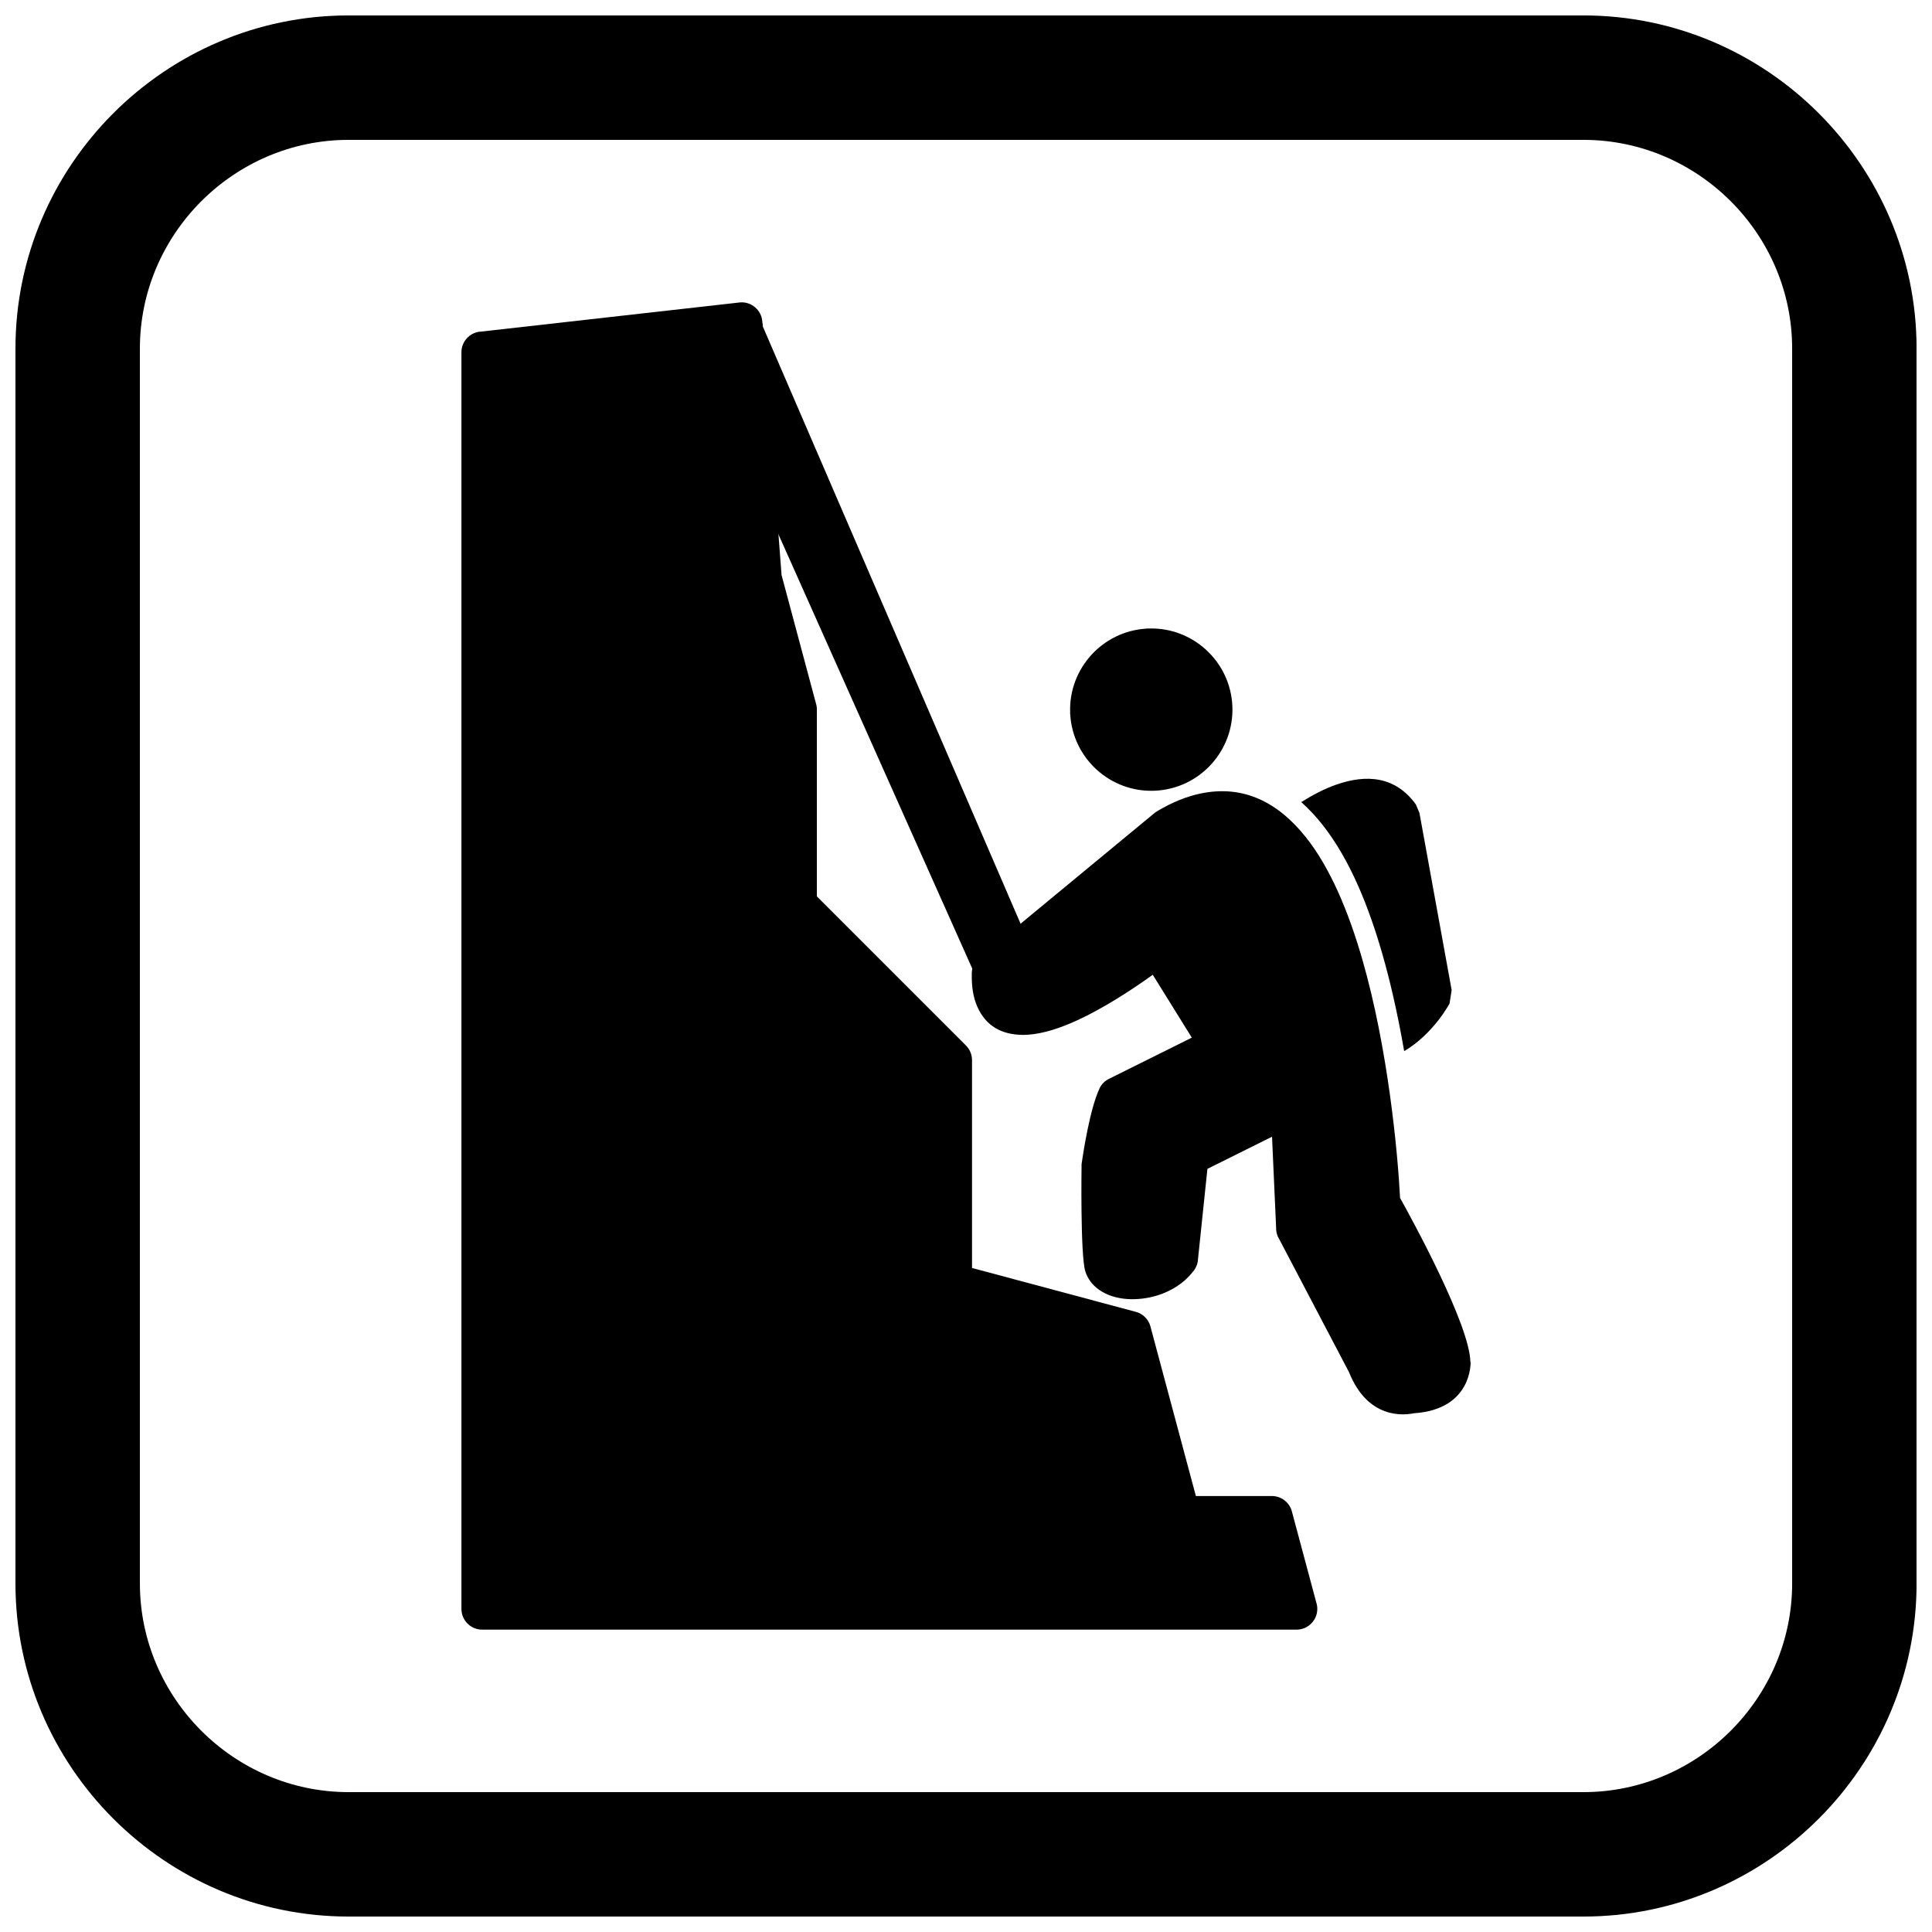 <?xml version="1.0" encoding="UTF-8"?>
<!-- Uploaded to: SVG Find, www.svgrepo.com, Generator: SVG Find Mixer Tools -->
<svg width="800px" height="800px" version="1.1" viewBox="144 144 512 512" xmlns="http://www.w3.org/2000/svg">
 <defs>
  <clipPath id="a">
   <path d="m148.09 148.09h503.81v503.81h-503.81z"/>
  </clipPath>
 </defs>
 <path d="m271.17 231.91 68.426-7.707c0.176-0.031 0.352-0.051 0.531-0.066 3.027-0.23 5.668 2.039 5.894 5.062l-0.004 0.008 5.102 67.18 9.09 33.922c0.176 0.539 0.27 1.109 0.27 1.707v49.543l39.484 39.484c1.008 0.996 1.633 2.379 1.633 3.91v55.07l43.113 11.551c1.961 0.414 3.625 1.891 4.176 3.957l-5.309 1.422 5.305-1.418 12.039 44.926h20.035c2.469-0.047 4.742 1.582 5.41 4.074l-5.309 1.422 5.305-1.418 6.465 24.125c0.176 0.539 0.27 1.109 0.27 1.707 0 3.035-2.461 5.496-5.496 5.496h-215.82c-3.035 0-5.496-2.461-5.496-5.496v-333.02c-0.004-2.762 2.07-5.144 4.883-5.461l0.016 0.008z"/>
 <path d="m448.38 310.55v0.012c5.828-0.199 11.215 1.961 15.227 5.629 4.066 3.715 6.715 8.98 6.981 14.914 0.266 5.918-1.902 11.395-5.621 15.465-3.715 4.066-8.98 6.715-14.914 6.981-5.918 0.266-11.395-1.902-15.465-5.621-3.949-3.609-6.562-8.68-6.953-14.406-0.023-0.164-0.035-0.328-0.043-0.496-0.004-0.082-0.004-0.164-0.004-0.246h0.012c-0.199-5.828 1.961-11.211 5.629-15.227 3.609-3.949 8.68-6.562 14.406-6.953l0.074-0.008 0.023-0.004 0.109-0.012 0.043-0.004 0.098-0.008 0.039-0.004 0.098-0.004h0.012c0.082-0.004 0.164-0.004 0.246-0.004z"/>
 <path d="m450.77 358.91c3.949-2.352 7.742-3.856 11.375-4.617 11.523-2.418 20.68 2.469 27.941 11.598 6.457 8.113 11.309 19.758 14.938 32.344 6.82 23.664 9.367 50.918 10.012 63.234 3.328 5.973 18.469 33.684 18.629 43.461h0.059c0 0.035 0.535 12.582-15.043 13.602-2.684 0.562-12.195 1.559-17.16-10.859l-18.688-35.617-0.02 0.012c-0.461-0.875-0.66-1.816-0.629-2.738l-1.082-24.09-17.125 8.52-2.523 24.195 0.012 0.012c-0.125 1.199-0.629 2.269-1.375 3.102-2.359 3.027-5.719 5.07-9.234 6.184-2.641 0.836-5.449 1.168-8.012 1.008-2.887-0.18-5.582-1.02-7.629-2.492-1.703-1.23-2.961-2.844-3.594-4.84-1.344-4.246-1-27.91-0.996-27.98l-0.02-0.004c0.004-0.355 0.043-0.699 0.109-1.035 0.309-2.129 2.117-14.109 4.672-19.445l-0.02-0.012c0.582-1.219 1.555-2.125 2.699-2.637l21.773-10.832-10.344-16.66c-5.309 3.816-13.543 9.277-21.363 12.664-4.641 2.012-9.23 3.32-13.234 3.262-5.356-0.078-9.617-2.25-11.926-7.527-1.02-2.328-1.535-5.231-1.43-8.805l-0.02-0.012c0.051-1.742 0.91-3.269 2.203-4.242l46.129-38.121v-0.008c0.293-0.242 0.598-0.445 0.922-0.617z"/>
 <path d="m346.11 230.42 71.477 165.61c1.789 4.148-0.301 9.016-4.484 10.73-4.184 1.719-8.895-0.352-10.738-4.484l-73.902-165.59c-1.84-4.129 0.242-9.164 4.484-10.73 8.141-3.012 9.648-0.855 10.742 1.82 0.434 1.062 2.731 1.188 2.422 2.652z" fill-rule="evenodd"/>
 <path d="m528.15 409.93c-0.016 0.031-4.234 8.047-12.031 12.633-0.879-5.082-1.887-10.141-3.047-15.152-0.832-3.59-1.746-7.164-2.769-10.707-3.363-11.672-8.293-24.66-15.918-34.242-1.73-2.176-3.582-4.152-5.543-5.891 2.965-1.867 6.113-3.523 9.254-4.625 7.906-2.777 15.664-2.336 21.129 5.258l0.945 2.234 8.535 46.953-0.559 3.543z"/>
 <g clip-path="url(#a)">
  <path d="m236.37 148.09h327.27c48.551 0 88.273 39.723 88.273 88.273v327.27c0 48.551-39.723 88.273-88.273 88.273h-327.27c-48.551 0-88.273-39.723-88.273-88.273v-327.27c0-48.551 39.723-88.273 88.273-88.273zm0 32.977c-30.348 0-55.297 24.949-55.297 55.297v327.27c0 30.348 24.949 55.297 55.297 55.297h327.27c30.348 0 55.297-24.949 55.297-55.297v-327.27c0-30.348-24.949-55.297-55.297-55.297z" fill-rule="evenodd"/>
 </g>
</svg>